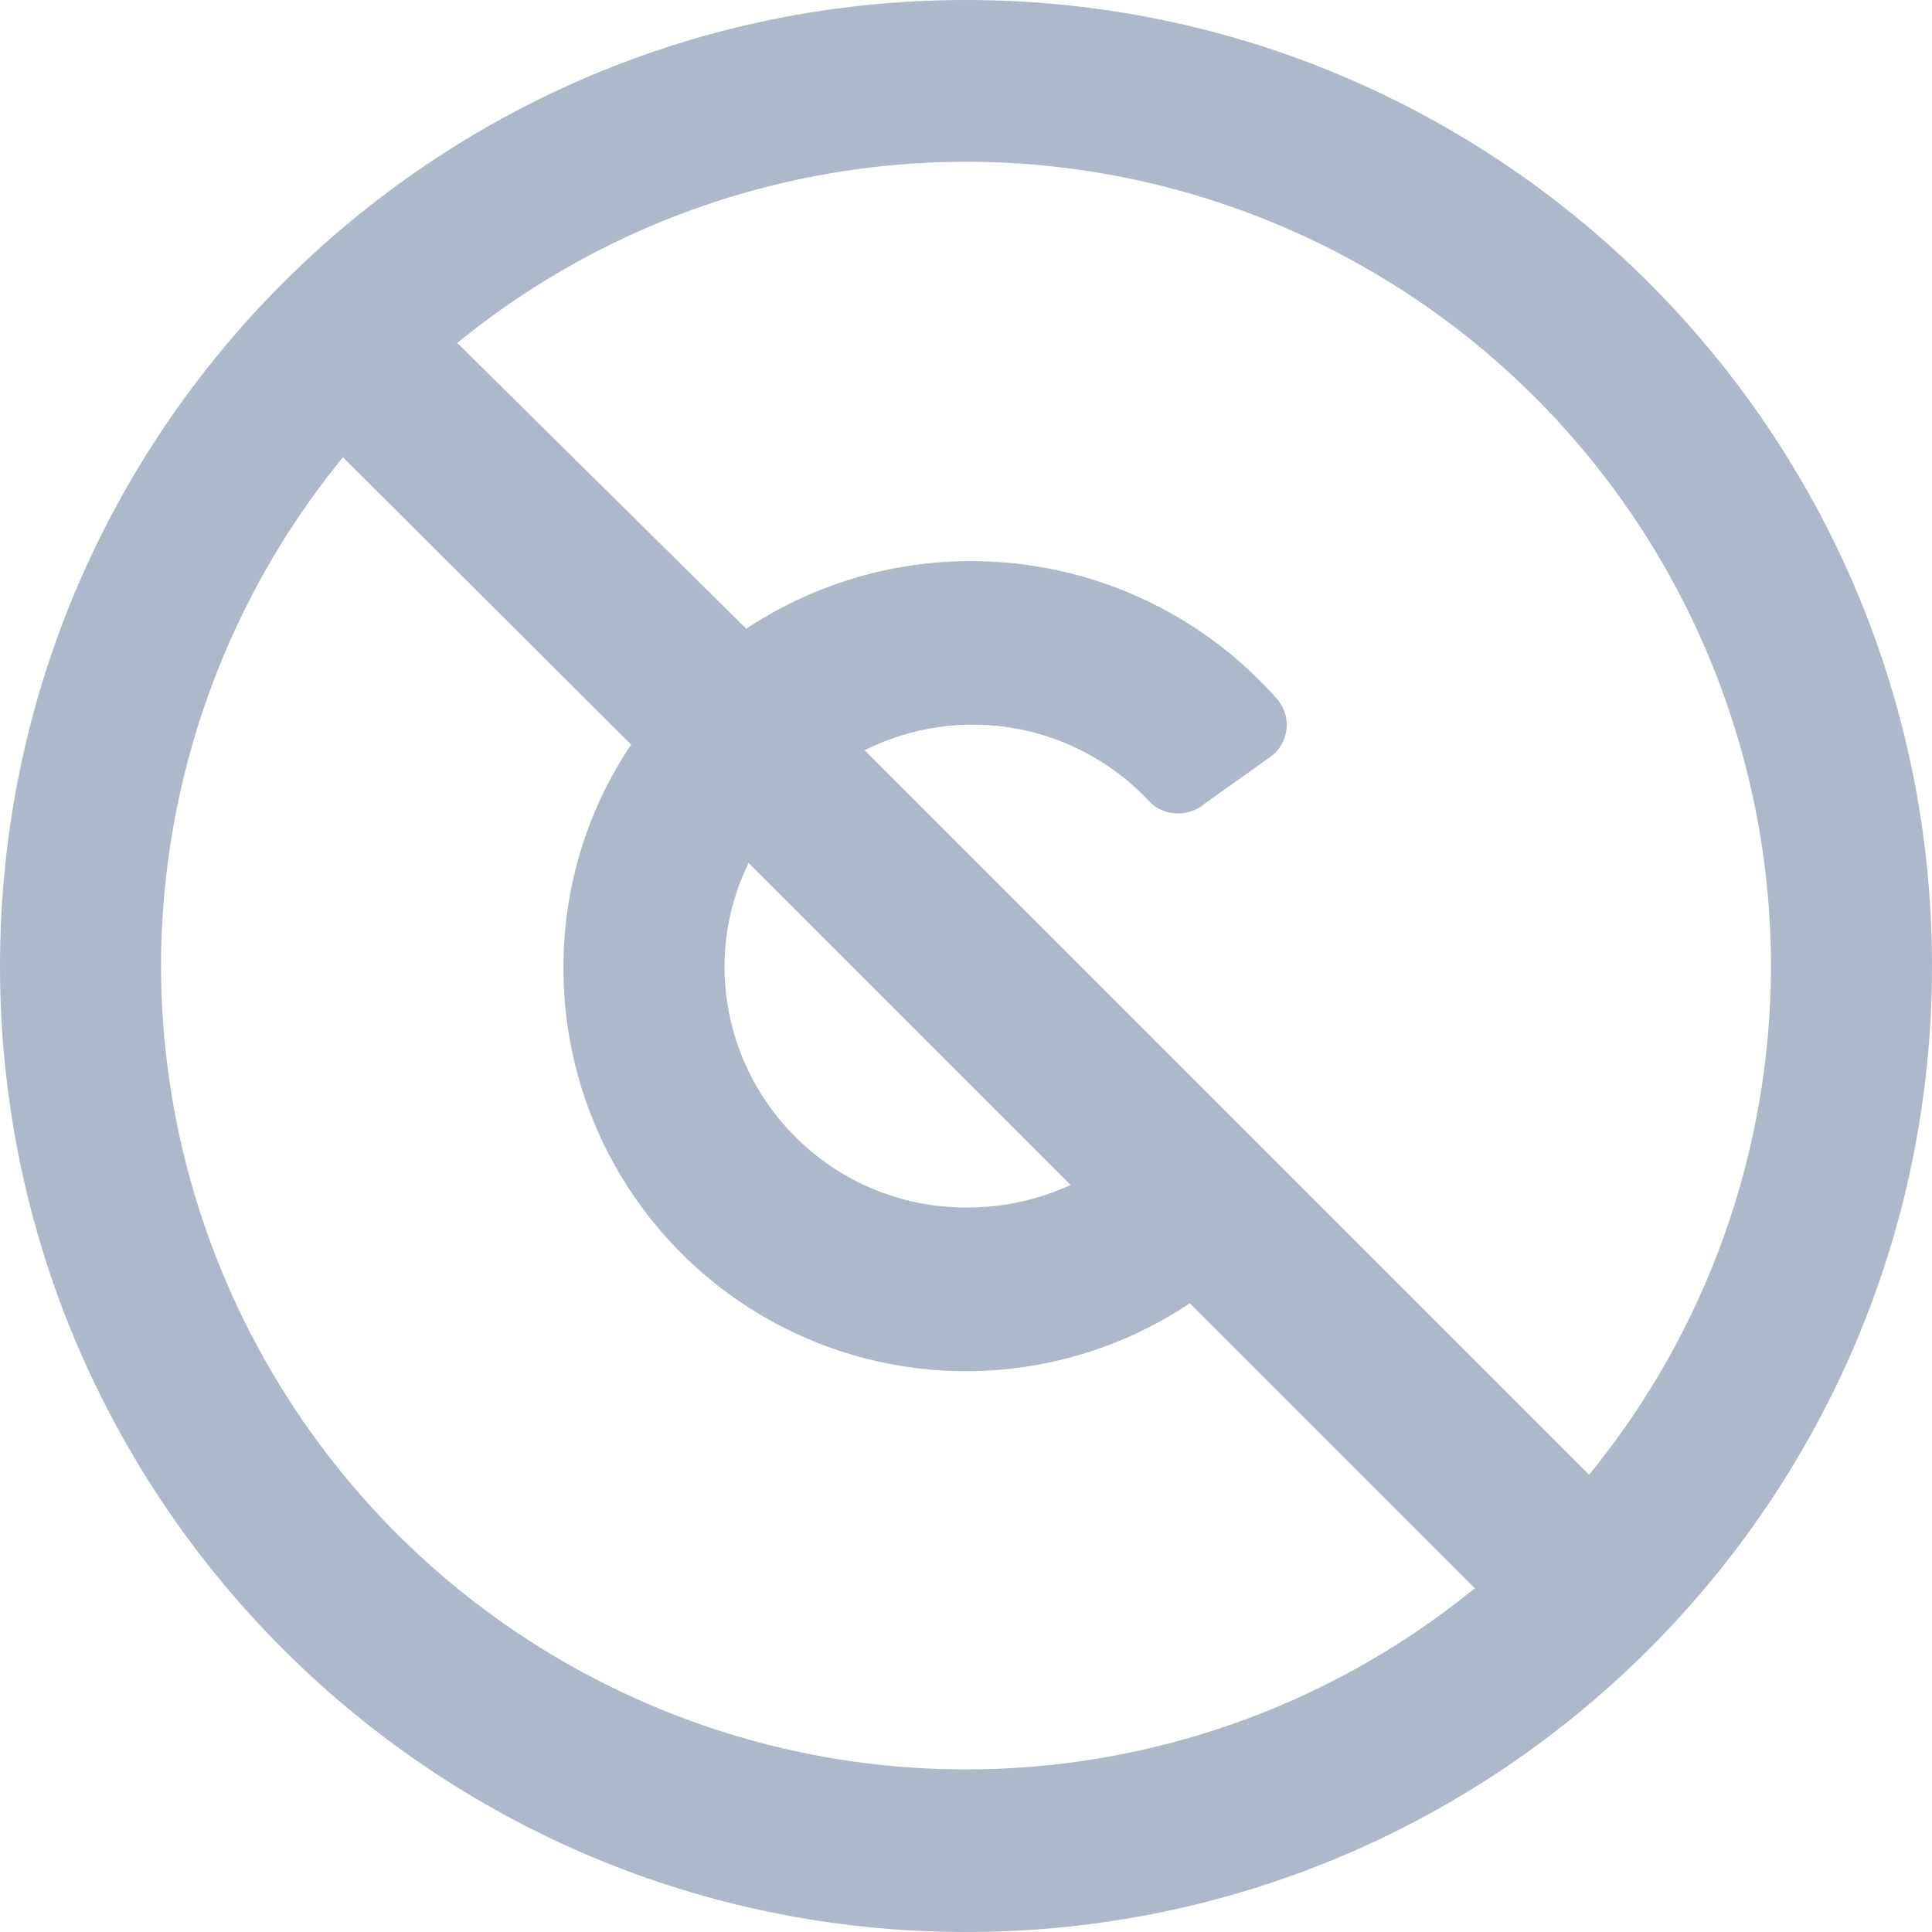 <svg xmlns="http://www.w3.org/2000/svg" xmlns:xlink="http://www.w3.org/1999/xlink" width="24px" height="24px" viewBox="0 0 24 24"><title>no_copy</title><g id="Page-1" stroke="none" stroke-width="1" fill="none" fill-rule="evenodd"><path d="M12,0 C5.373,0 0,5.373 0,12 C0,18.627 5.373,24 12,24 C18.627,24 24,18.627 24,12 C24,5.373 18.627,0 12,0 L12,0 Z M22,12 C21.997,14.304 21.199,16.537 19.74,18.32 L10.74,9.32 C11.941,8.718 13.395,8.988 14.3,9.98 C14.492,10.147 14.778,10.147 14.97,9.98 L15.77,9.41 C15.885,9.332 15.961,9.209 15.98,9.072 C15.999,8.935 15.959,8.796 15.87,8.69 C14.198,6.791 11.381,6.415 9.27,7.81 L5.68,4.26 C8.671,1.821 12.798,1.321 16.285,2.974 C19.772,4.628 21.996,8.141 22,12 L22,12 Z M9.3,10.72 L13.3,14.72 C12.892,14.908 12.449,15.003 12,15 C10.343,15 9,13.657 9,12 C9.002,11.556 9.104,11.118 9.3,10.72 L9.3,10.72 Z M2,12 C2.003,9.696 2.801,7.463 4.26,5.68 L7.84,9.25 C7.293,10.063 7.001,11.02 7,12 C6.987,13.851 7.999,15.558 9.629,16.436 C11.259,17.314 13.241,17.219 14.78,16.19 L18.32,19.73 C15.331,22.168 11.206,22.669 7.719,21.018 C4.233,19.367 2.008,15.857 2,12 L2,12 Z" id="no_copy" fill="#AEB8CB" fill-rule="nonzero"></path></g></svg>